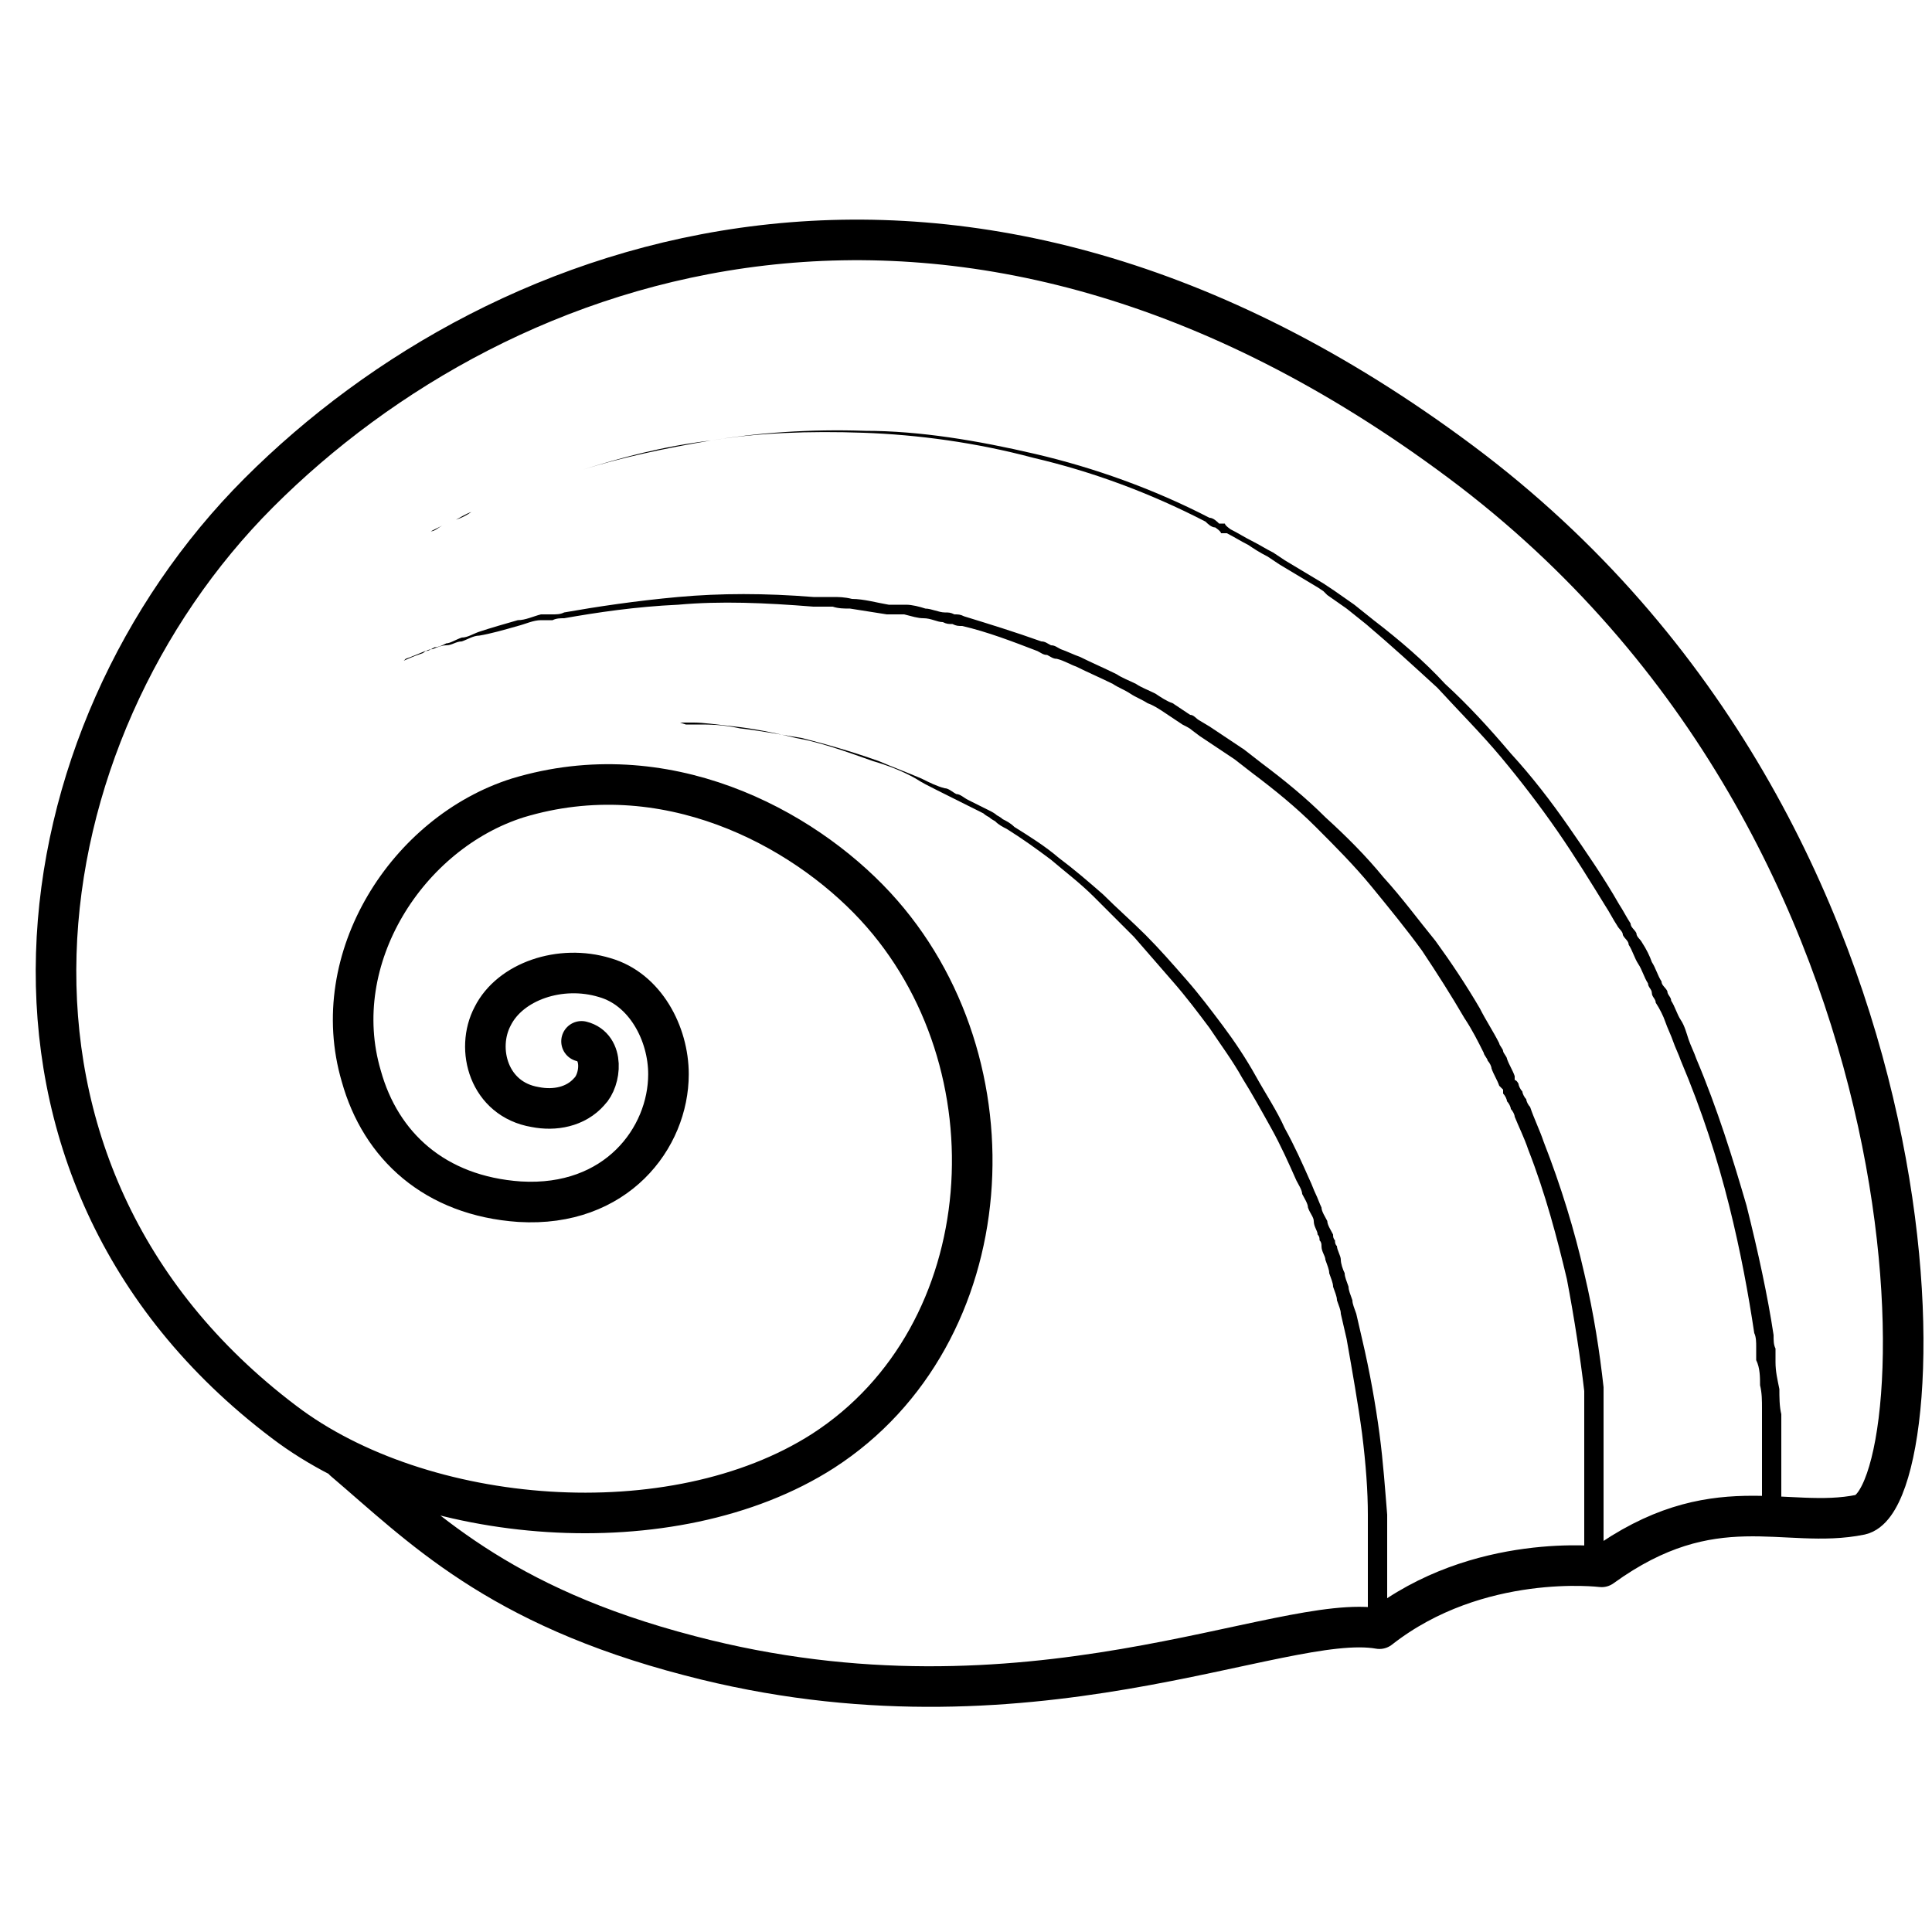 <?xml version="1.0" encoding="UTF-8"?>
<svg xmlns="http://www.w3.org/2000/svg" version="1.1" viewBox="0 0 100 100">
  <defs>
    <style>
      .cls-1 {
        fill: none;
        stroke: #000;
        stroke-linecap: round;
        stroke-linejoin: round;
        stroke-width: 2.1px;
      }
    </style>
  </defs>
  <!-- Generator: Adobe Illustrator 28.6.0, SVG Export Plug-In . SVG Version: 1.2.0 Build 709)  -->
  <g>
    <g id="Calque_1">
      <g>
        <path class="cls-1" d="M30.1,53.9c1.2.3,1,2,.4,2.6-.7.8-1.8,1-2.8.8-2.4-.4-3.1-3-2.2-4.7.9-1.8,3.5-2.7,5.8-2,2.1.6,3.3,2.9,3.3,5,0,3.3-2.7,6.9-7.7,6.6-4.4-.3-7.2-2.9-8.2-6.5-1.8-6.1,2.4-12.6,8.1-14.4,7.6-2.3,14.7,1.5,18.5,5.6,7.5,8.1,6.6,22.2-2.7,28.2-7.8,5-20.8,3.9-27.9-1.5C-2.5,60.6.9,38,13.4,25.5c12.6-12.6,36.2-21,62.2-1.6,26,19.4,24.7,53.6,20.7,54.5-3.9.8-7.6-1.5-13.4,2.7,0,0-6.4-.8-11.5,3.2-5.1-.9-18.2,6-35.7,1.4-10-2.6-13.9-6.7-17.9-10.1"/>
        <path d="M91.2,78.5s0-.4,0-1.2c0-.2,0-.4,0-.6,0-.2,0-.5,0-.8,0-.3,0-.6,0-.9,0-.3,0-.7,0-1,0-.4,0-.7,0-1.1,0-.4,0-.8-.1-1.2,0-.4,0-.9-.2-1.3,0-.2,0-.5,0-.7,0-.2,0-.5-.1-.7-.3-2-.7-4.2-1.3-6.6-.6-2.4-1.4-4.9-2.5-7.5-.1-.3-.3-.7-.4-1-.1-.3-.3-.7-.4-1-.1-.3-.3-.7-.5-1,0-.2-.2-.3-.2-.5,0-.2-.2-.3-.2-.5-.2-.3-.3-.7-.5-1-.2-.3-.3-.7-.5-1,0-.2-.2-.3-.3-.5,0-.2-.2-.3-.3-.5-.2-.3-.4-.7-.6-1-.8-1.3-1.6-2.6-2.5-3.9-.9-1.3-1.9-2.6-2.9-3.8-1-1.2-2.2-2.4-3.3-3.6-1.2-1.1-2.4-2.2-3.7-3.3l-1-.8-1-.7-.2-.2-.3-.2-.5-.3-.5-.3-.5-.3-.5-.3-.3-.2-.3-.2c-.4-.2-.7-.4-1-.6-.4-.2-.7-.4-1.1-.6h-.3c0-.1-.3-.3-.3-.3-.2,0-.4-.2-.5-.3-2.9-1.5-5.9-2.6-8.9-3.3-3-.8-6-1.2-8.8-1.3-2.8-.1-5.5,0-7.9.4-2.4.4-4.7.9-6.6,1.5-1.9.6-3.6,1.2-4.9,1.8-.3.1-.6.3-.9.4-.3.1-.6.3-.8.4-.3.1-.5.2-.7.3-.2.1-.4.2-.6.3-.7.3-1.1.5-1.1.5,0,0,.4-.2,1.1-.5.2,0,.4-.2.6-.3.2-.1.4-.2.7-.3.3-.1.5-.2.8-.4.3-.1.6-.3.9-.4,1.3-.6,3-1.2,4.9-1.8,1.9-.6,4.1-1.2,6.6-1.5,2.4-.4,5.1-.6,8-.5,2.8,0,5.8.5,8.8,1.2,3,.7,6.1,1.8,9,3.3.2,0,.4.2.5.3h.3c0,.1.3.3.3.3.4.2.7.4,1.1.6.4.2.7.4,1.1.6l.3.2.3.2.5.3.5.3.5.3.5.3.3.2.3.2,1,.7,1,.8c1.3,1,2.6,2.1,3.7,3.3,1.2,1.1,2.3,2.3,3.4,3.6,1.1,1.2,2.1,2.5,3,3.8.9,1.3,1.8,2.6,2.6,4,.2.3.4.7.6,1,0,.2.2.3.3.5,0,.2.2.3.3.5.2.3.4.7.5,1,.2.3.3.7.5,1,0,.2.2.3.3.5,0,.2.2.3.2.5.2.3.3.7.5,1,.2.3.3.7.4,1,.1.3.3.7.4,1,1.1,2.6,1.9,5.2,2.6,7.6.6,2.4,1.1,4.7,1.4,6.7,0,.3,0,.5.1.7,0,.2,0,.5,0,.7,0,.5.1.9.2,1.4,0,.4,0,.9.1,1.3,0,.4,0,.8,0,1.1,0,.4,0,.7,0,1,0,.3,0,.6,0,.9,0,.3,0,.5,0,.8,0,.2,0,.5,0,.6,0,.8,0,1.2,0,1.2,0,.3-.2.5-.5.5-.3,0-.5-.2-.5-.5h0Z"/>
        <path d="M21,34.1s.3-.1,1-.4c.2,0,.3-.1.5-.2.2,0,.4-.1.6-.2.2,0,.5-.2.8-.3.3,0,.6-.2.9-.3.6-.2,1.3-.4,2-.6.4,0,.8-.2,1.2-.3.1,0,.2,0,.3,0,.1,0,.2,0,.3,0,.2,0,.4,0,.6-.1,1.7-.3,3.7-.6,5.9-.8,2.2-.2,4.5-.2,7,0,.2,0,.3,0,.5,0,.2,0,.3,0,.5,0,.3,0,.6,0,1,.1.6,0,1.3.2,1.9.3.2,0,.3,0,.5,0h.2s.2,0,.2,0c.3,0,.7.1,1,.2.3,0,.7.2,1,.2.2,0,.3,0,.5.1.2,0,.3,0,.5.1,1.3.4,2.6.8,4,1.3.2,0,.3.1.5.2.2,0,.3.1.5.2.3.1.7.3,1,.4.6.3,1.3.6,1.9.9.3.2.6.3,1,.5.3.2.6.3,1,.5.3.2.6.4.9.5.3.2.6.4.9.6.2,0,.3.2.5.3l.5.3c.3.2.6.4.9.6.3.2.6.4.9.6l.9.7c1.2.9,2.3,1.8,3.3,2.8,1.1,1,2.1,2,3,3.1,1,1.1,1.8,2.2,2.7,3.3.8,1.1,1.6,2.3,2.3,3.5.3.6.7,1.2,1,1.8,0,.1.2.3.2.4,0,.1.2.3.2.4.1.3.3.6.4.9v.2c.1,0,.2.2.2.2,0,.1.1.3.2.4,0,.1.1.3.2.4,0,.1.1.3.2.4.2.6.5,1.2.7,1.8.9,2.3,1.6,4.6,2.1,6.8.5,2.1.8,4.1,1,5.9,0,.2,0,.4,0,.7,0,.2,0,.4,0,.6,0,.2,0,.4,0,.6,0,.2,0,.4,0,.6,0,.4,0,.8,0,1.1,0,.4,0,.7,0,1,0,.6,0,1.2,0,1.7,0,.2,0,.5,0,.7,0,.2,0,.4,0,.6,0,.7,0,1.1,0,1.1,0,.3-.2.5-.5.5-.3,0-.5-.2-.5-.5h0s0,0,0,0c0,0,0-.4,0-1,0-.2,0-.4,0-.6,0-.2,0-.4,0-.7,0-.5,0-1.1,0-1.7,0-.3,0-.6,0-1,0-.3,0-.7,0-1.1,0-.2,0-.4,0-.6,0-.2,0-.4,0-.6,0-.2,0-.4,0-.6,0-.2,0-.4,0-.6-.2-1.7-.5-3.7-.9-5.8-.5-2.1-1.1-4.4-2-6.7-.2-.6-.5-1.2-.7-1.7,0-.1-.1-.3-.2-.4,0-.1-.1-.3-.2-.4,0-.1-.1-.3-.2-.4v-.2c0,0-.2-.2-.2-.2-.1-.3-.3-.6-.4-.9,0-.1-.1-.3-.2-.4,0-.1-.2-.3-.2-.4-.3-.6-.6-1.2-1-1.8-.7-1.2-1.4-2.3-2.2-3.5-.8-1.1-1.7-2.2-2.6-3.3-.9-1.1-1.9-2.1-2.9-3.1-1-1-2.1-1.9-3.3-2.8l-.9-.7c-.3-.2-.6-.4-.9-.6-.3-.2-.6-.4-.9-.6l-.4-.3c-.1-.1-.3-.2-.5-.3-.3-.2-.6-.4-.9-.6-.3-.2-.6-.4-.9-.5-.3-.2-.6-.3-.9-.5-.3-.2-.6-.3-.9-.5-.6-.3-1.3-.6-1.9-.9-.3-.1-.6-.3-1-.4-.2,0-.3-.1-.5-.2-.2,0-.3-.1-.5-.2-1.3-.5-2.6-1-3.9-1.3-.2,0-.3,0-.5-.1-.2,0-.3,0-.5-.1-.3,0-.6-.2-1-.2-.3,0-.6-.1-1-.2h-.2c0,0-.2,0-.2,0-.2,0-.3,0-.5,0-.6-.1-1.3-.2-1.9-.3-.3,0-.6,0-.9-.1-.2,0-.3,0-.5,0-.2,0-.3,0-.5,0-2.5-.2-4.8-.3-7-.1-2.2.1-4.2.4-5.9.7-.2,0-.4,0-.6.1-.1,0-.2,0-.3,0-.1,0-.2,0-.3,0-.4,0-.8.2-1.2.3-.7.2-1.4.4-2,.5-.3,0-.6.2-.9.3-.3,0-.5.2-.8.2-.2,0-.5.1-.7.2-.2,0-.4.1-.5.2-.6.2-1,.4-1,.4Z"/>
        <path d="M35.5,37.5s.3,0,.7,0c.5,0,1.2,0,2.1.2.9.1,2,.3,3.2.5,1.2.3,2.6.7,4,1.2.7.3,1.5.6,2.2.9.4.2.8.4,1.2.5.2,0,.4.2.6.3.2,0,.4.2.6.3.2.1.4.2.6.3.2.1.4.2.6.3,0,0,.2.1.3.2,0,0,.2.1.3.2.2.1.4.2.6.4.8.5,1.6,1,2.3,1.6.8.6,1.5,1.2,2.3,1.9.7.7,1.5,1.4,2.2,2.1.7.7,1.4,1.5,2.1,2.3.7.8,1.3,1.6,1.9,2.4.6.8,1.2,1.7,1.7,2.6.5.9,1.1,1.8,1.5,2.7.5.9.9,1.8,1.3,2.7.1.2.2.5.3.7.1.2.2.5.3.7,0,.2.2.5.3.7,0,.2.2.5.3.7,0,.1,0,.2.1.3,0,.1,0,.2.1.3,0,.2.2.5.2.7,0,.2.1.5.2.7,0,.2.1.4.2.7,0,.2.1.4.2.7,0,.2.1.4.2.7.1.4.2.9.3,1.3.4,1.7.7,3.4.9,4.9.2,1.5.3,3,.4,4.2,0,.3,0,.6,0,.9,0,.1,0,.3,0,.4,0,.1,0,.3,0,.4,0,.3,0,.5,0,.8,0,.3,0,.5,0,.7,0,.5,0,.9,0,1.2,0,.2,0,.3,0,.5,0,.1,0,.3,0,.4,0,.5,0,.7,0,.7,0,.3-.3.5-.5.5-.3,0-.5-.3-.5-.5,0,0,0,0,0,0h0s0-.3,0-.7c0-.1,0-.3,0-.4,0-.1,0-.3,0-.5,0-.3,0-.7,0-1.2,0-.2,0-.5,0-.7,0-.2,0-.5,0-.8,0-.1,0-.3,0-.4,0-.1,0-.3,0-.4,0-.3,0-.6,0-.9,0-1.2-.1-2.6-.3-4.2-.2-1.5-.5-3.2-.8-4.9-.1-.4-.2-.9-.3-1.3,0-.2-.1-.4-.2-.7,0-.2-.1-.4-.2-.7,0-.2-.1-.4-.2-.7,0-.2-.1-.4-.2-.7,0-.2-.2-.4-.2-.7,0-.1,0-.2-.1-.3,0-.1,0-.2-.1-.3,0-.2-.2-.4-.2-.7,0-.2-.2-.4-.3-.7,0-.2-.2-.5-.3-.7,0-.2-.2-.5-.3-.7-.4-.9-.8-1.8-1.3-2.7-.5-.9-1-1.8-1.5-2.6-.5-.9-1.1-1.7-1.7-2.6-.6-.8-1.2-1.6-1.9-2.4-.7-.8-1.3-1.5-2-2.3-.7-.7-1.4-1.4-2.1-2.1-.7-.7-1.5-1.3-2.2-1.9-.8-.6-1.5-1.1-2.3-1.6-.2-.1-.4-.2-.6-.4,0,0-.2-.1-.3-.2,0,0-.2-.1-.3-.2-.2-.1-.4-.2-.6-.3-.2-.1-.4-.2-.6-.3-.2-.1-.4-.2-.6-.3-.2-.1-.4-.2-.6-.3-.4-.2-.8-.4-1.1-.6-.7-.4-1.5-.7-2.2-.9-1.4-.5-2.8-1-4-1.2-1.2-.3-2.3-.5-3.2-.6-.9-.1-1.6-.2-2.1-.2-.5,0-.7,0-.7,0Z"/>
      </g>
    </g>
  </g>
</svg>